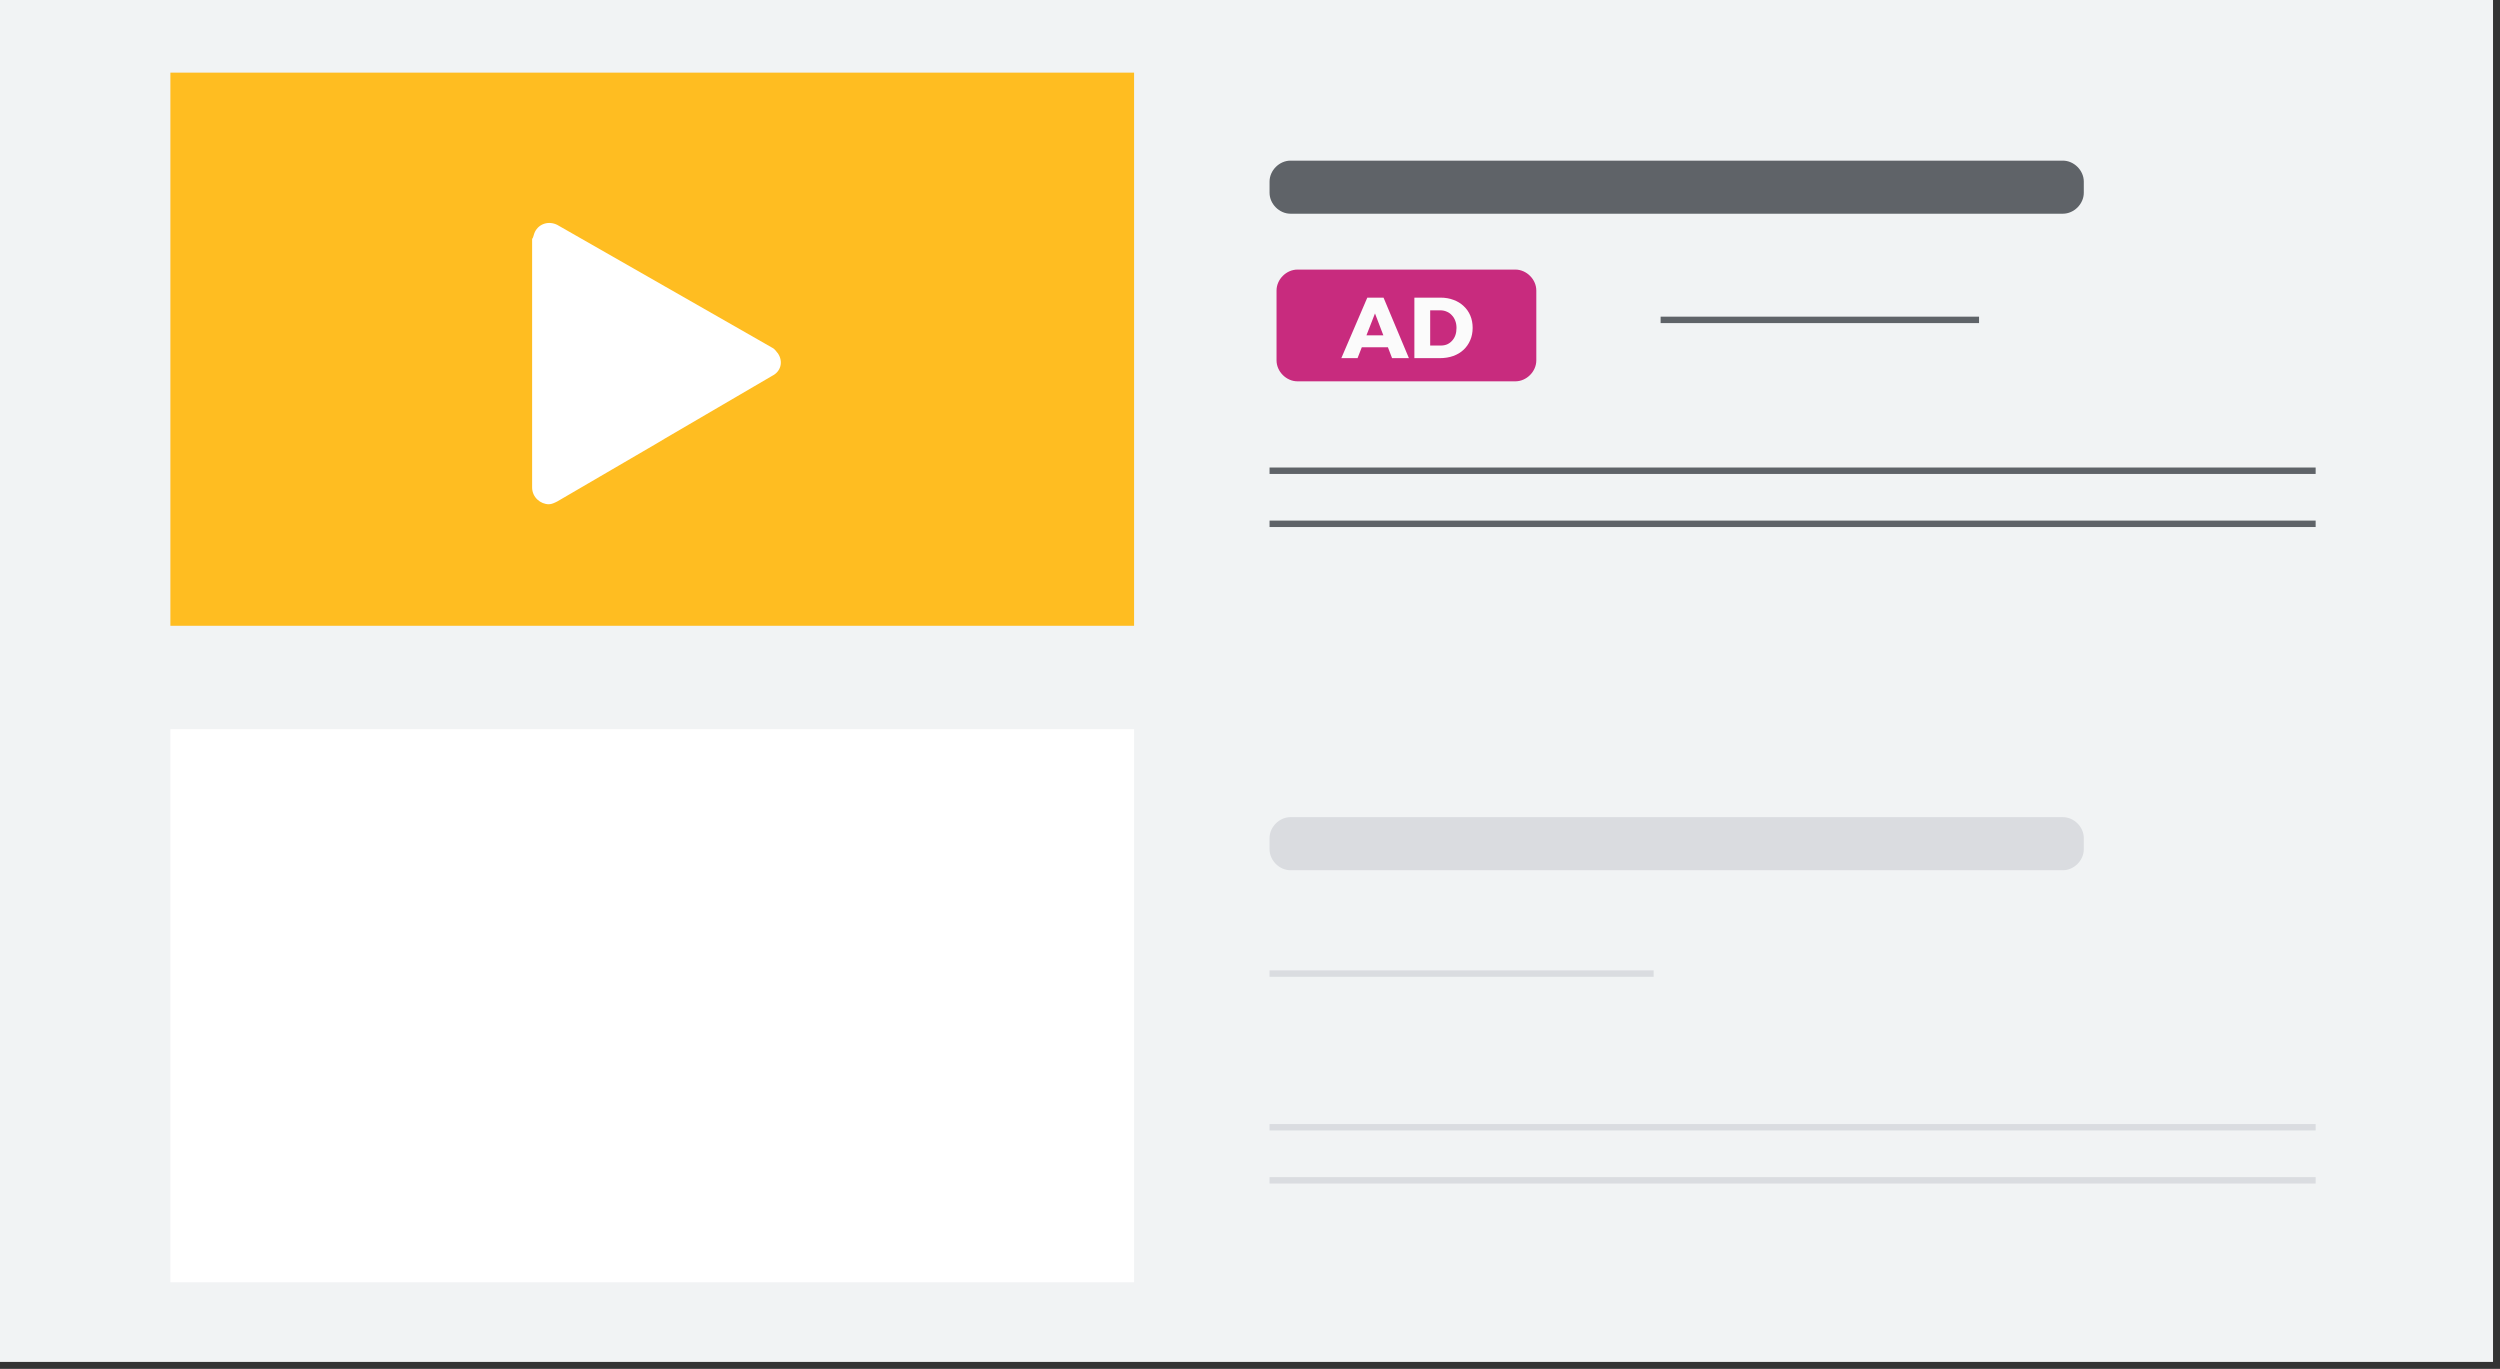 <?xml version="1.0" encoding="UTF-8"?> <svg xmlns="http://www.w3.org/2000/svg" width="389" height="213" viewBox="0 0 389 213" fill="none"><rect x="0" y="0" width="389" height="213" fill="#333333" stroke="none"/><g clip-path="url(#clip0_1017_2265)"><path d="M387.914 -1.087H-1.086V211.913H387.914V-1.087Z" fill="#F1F3F4"></path><path d="M176.463 11.303H26.513V97.372H176.463V11.303Z" fill="#FFBD21"></path><path d="M200.802 24.995H320.979C322.718 24.995 324.239 26.517 324.239 28.255V29.994C324.239 31.733 322.718 33.254 320.979 33.254H200.802C199.064 33.254 197.542 31.733 197.542 29.994V28.255C197.542 26.517 199.064 24.995 200.802 24.995Z" fill="#5F6368"></path><path d="M201.889 41.947H235.79C237.529 41.947 239.05 43.469 239.05 45.208V56.075C239.05 57.814 237.529 59.335 235.79 59.335H201.889C200.15 59.335 198.629 57.814 198.629 56.075V45.208C198.629 43.469 200.15 41.947 201.889 41.947Z" fill="#C82B7E"></path><path d="M224.134 46.312C224.877 46.312 225.553 46.428 226.162 46.661C226.78 46.885 227.308 47.207 227.747 47.628C228.195 48.04 228.539 48.532 228.781 49.105C229.023 49.678 229.144 50.314 229.144 51.013C229.144 51.72 229.018 52.36 228.768 52.934C228.526 53.507 228.181 54.004 227.734 54.425C227.286 54.845 226.749 55.168 226.122 55.392C225.495 55.615 224.801 55.727 224.04 55.727H220.078V46.312H224.134ZM224.201 53.766C224.56 53.766 224.886 53.704 225.182 53.578C225.477 53.444 225.732 53.256 225.947 53.014C226.171 52.772 226.341 52.486 226.458 52.154C226.574 51.814 226.632 51.443 226.632 51.04C226.632 50.628 226.57 50.256 226.444 49.925C226.319 49.584 226.14 49.293 225.907 49.052C225.683 48.801 225.415 48.613 225.101 48.487C224.797 48.353 224.457 48.286 224.081 48.286H222.536V53.766H224.201Z" fill="#FBFBFB"></path><path d="M212.753 46.312H215.278L219.226 55.727H216.607L213.948 48.77L211.235 55.727H208.71L212.753 46.312ZM211.128 52.181H216.621V54.035H211.128V52.181Z" fill="#FBFBFB"></path><path d="M258.392 49.773H307.94" stroke="#5F6368" stroke-miterlimit="10"></path><path d="M197.542 73.246H360.314" stroke="#5F6368" stroke-miterlimit="10"></path><path d="M197.542 81.505H360.314" stroke="#5F6368" stroke-miterlimit="10"></path><path d="M176.463 113.455H26.513V199.524H176.463V113.455Z" fill="white"></path><path d="M200.802 127.148H320.979C322.718 127.148 324.239 128.67 324.239 130.409V132.147C324.239 133.886 322.718 135.408 320.979 135.408H200.802C199.064 135.408 197.542 133.886 197.542 132.147V130.409C197.542 128.67 199.064 127.148 200.802 127.148Z" fill="#DADCE0"></path><path d="M197.542 175.399H360.314" stroke="#DADCE0" stroke-miterlimit="10"></path><path d="M197.542 151.491H257.305" stroke="#DADCE0" stroke-miterlimit="10"></path><path d="M197.542 183.658H360.314" stroke="#DADCE0" stroke-miterlimit="10"></path><path fill-rule="evenodd" clip-rule="evenodd" d="M120.177 54.118L103.444 44.555L86.71 34.992C85.406 34.34 83.885 34.775 83.233 36.079C83.016 36.513 83.016 36.948 82.798 37.165V56.509V75.853C82.798 77.375 84.102 78.461 85.406 78.461C85.841 78.461 86.275 78.244 86.71 78.027L102.357 68.898L103.444 68.246L120.177 58.465C121.481 57.813 121.916 56.292 121.046 54.988C120.829 54.77 120.612 54.336 120.177 54.118Z" fill="white"></path></g><defs><clipPath id="clip0_1017_2265"><rect width="389" height="213" fill="white"></rect></clipPath></defs></svg> 